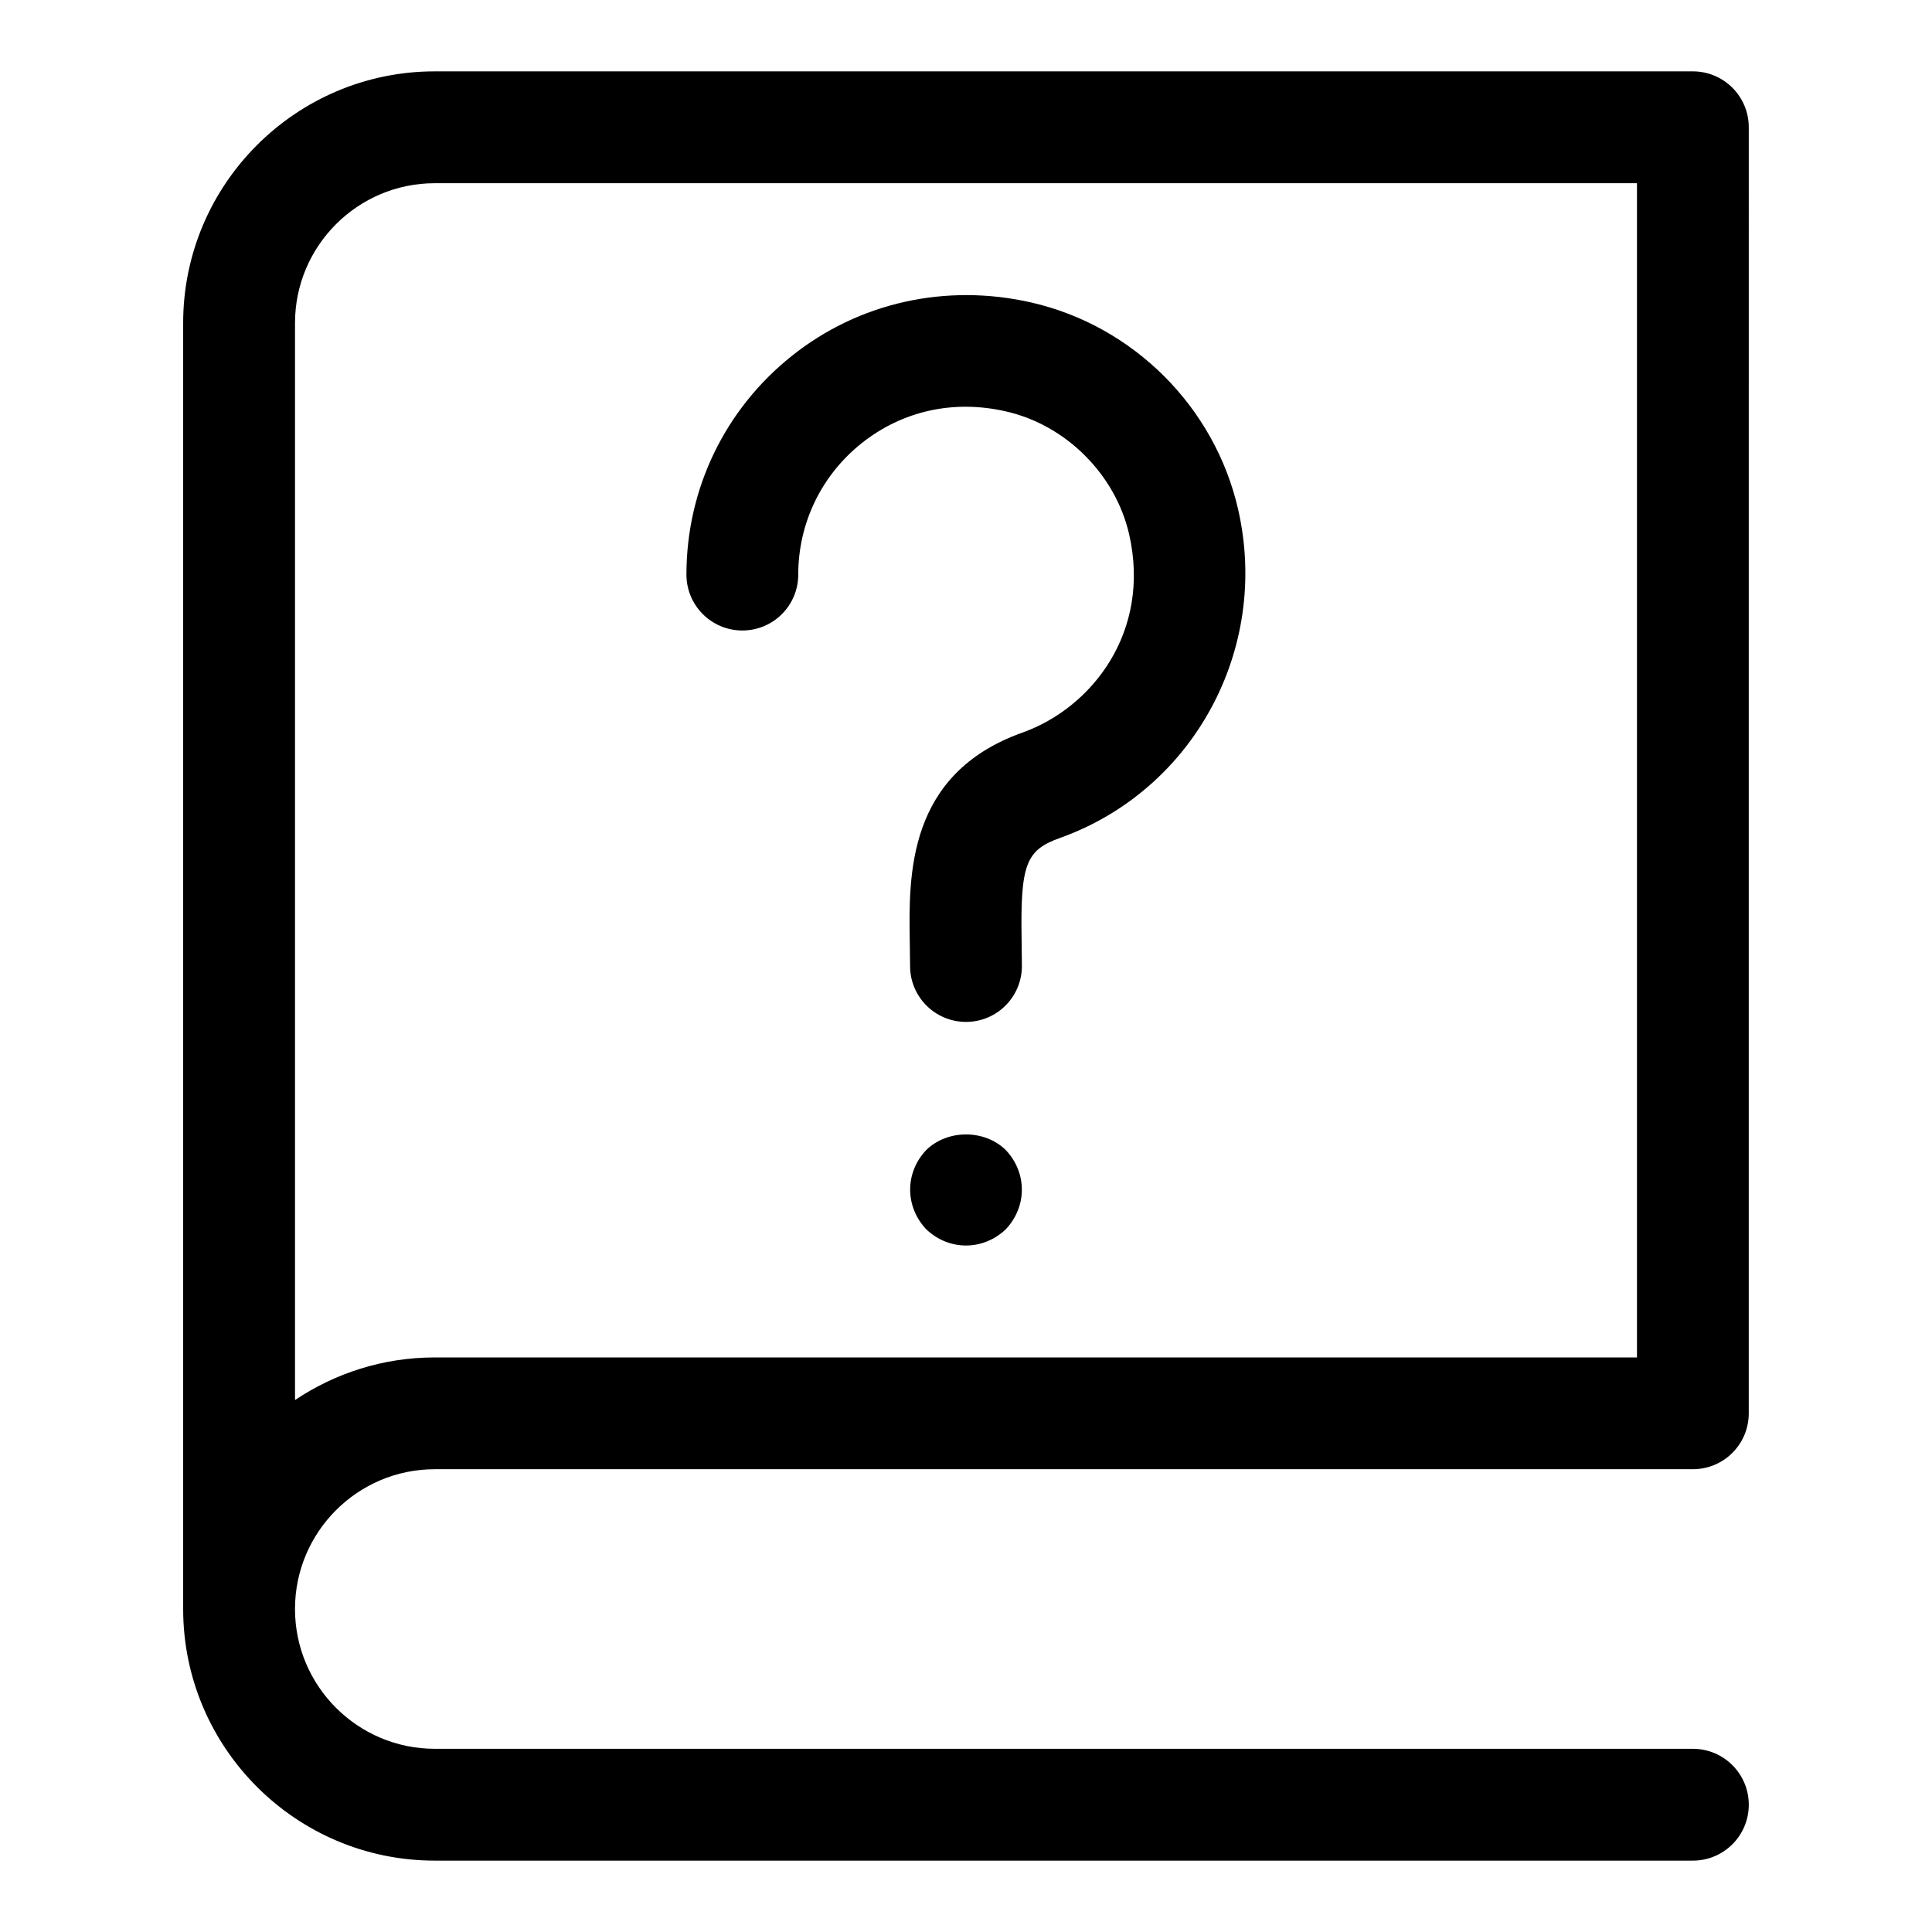 <?xml version="1.0" encoding="UTF-8"?>
<!-- Uploaded to: ICON Repo, www.svgrepo.com, Generator: ICON Repo Mixer Tools -->
<svg fill="#000000" width="800px" height="800px" version="1.1" viewBox="144 144 512 512" xmlns="http://www.w3.org/2000/svg">
 <g>
  <path d="m592.63 162.91h-333.41c-36.762 0-66.68 29.918-66.68 66.684v340.81c0 36.762 29.918 66.68 66.68 66.68h333.41c8.195 0 14.816-6.637 14.816-14.816 0-8.18-6.625-14.816-14.816-14.816l-333.41-0.004c-20.434 0-37.043-16.625-37.043-37.043 0-20.422 16.609-37.047 37.043-37.047h333.36 0.043c8.195 0 14.816-6.637 14.816-14.816l0.004-340.81c0-8.18-6.625-14.82-14.816-14.82zm-370.45 352.11v-285.42c0-20.422 16.609-37.047 37.043-37.047h318.59v311.18h-318.59c-13.703 0-26.434 4.18-37.043 11.293z"/>
  <path d="m472.12 279.01c-6.195-27.133-27.723-48.66-54.855-54.855-22.582-5.141-45.684 0-63.422 14.164-17.75 14.152-27.93 35.266-27.93 57.953 0 8.18 6.625 14.816 14.816 14.816 8.195 0 14.816-6.637 14.816-14.816 0-13.602 6.106-26.285 16.773-34.793 10.816-8.625 24.48-11.648 38.348-8.43 15.855 3.617 28.938 16.699 32.57 32.555 5.867 25.77-9.781 45.949-28.289 52.543-30.598 10.922-30.141 37.801-29.844 55.598l0.078 6.254c0 8.18 6.625 14.816 14.816 14.816 8.195 0 14.816-6.637 14.816-14.816l-0.074-6.773c-0.34-20.109 1.066-23.918 10.164-27.16 35.359-12.625 55.676-50.043 47.215-87.055z"/>
  <path d="m389.48 448.75c-5.719 6.031-5.691 15.023 0 21.043 6.148 5.809 15.129 5.602 21.043 0 5.691-6.016 5.719-14.996 0-21.043-5.633-5.484-15.41-5.484-21.043 0z"/>
 </g>
</svg>